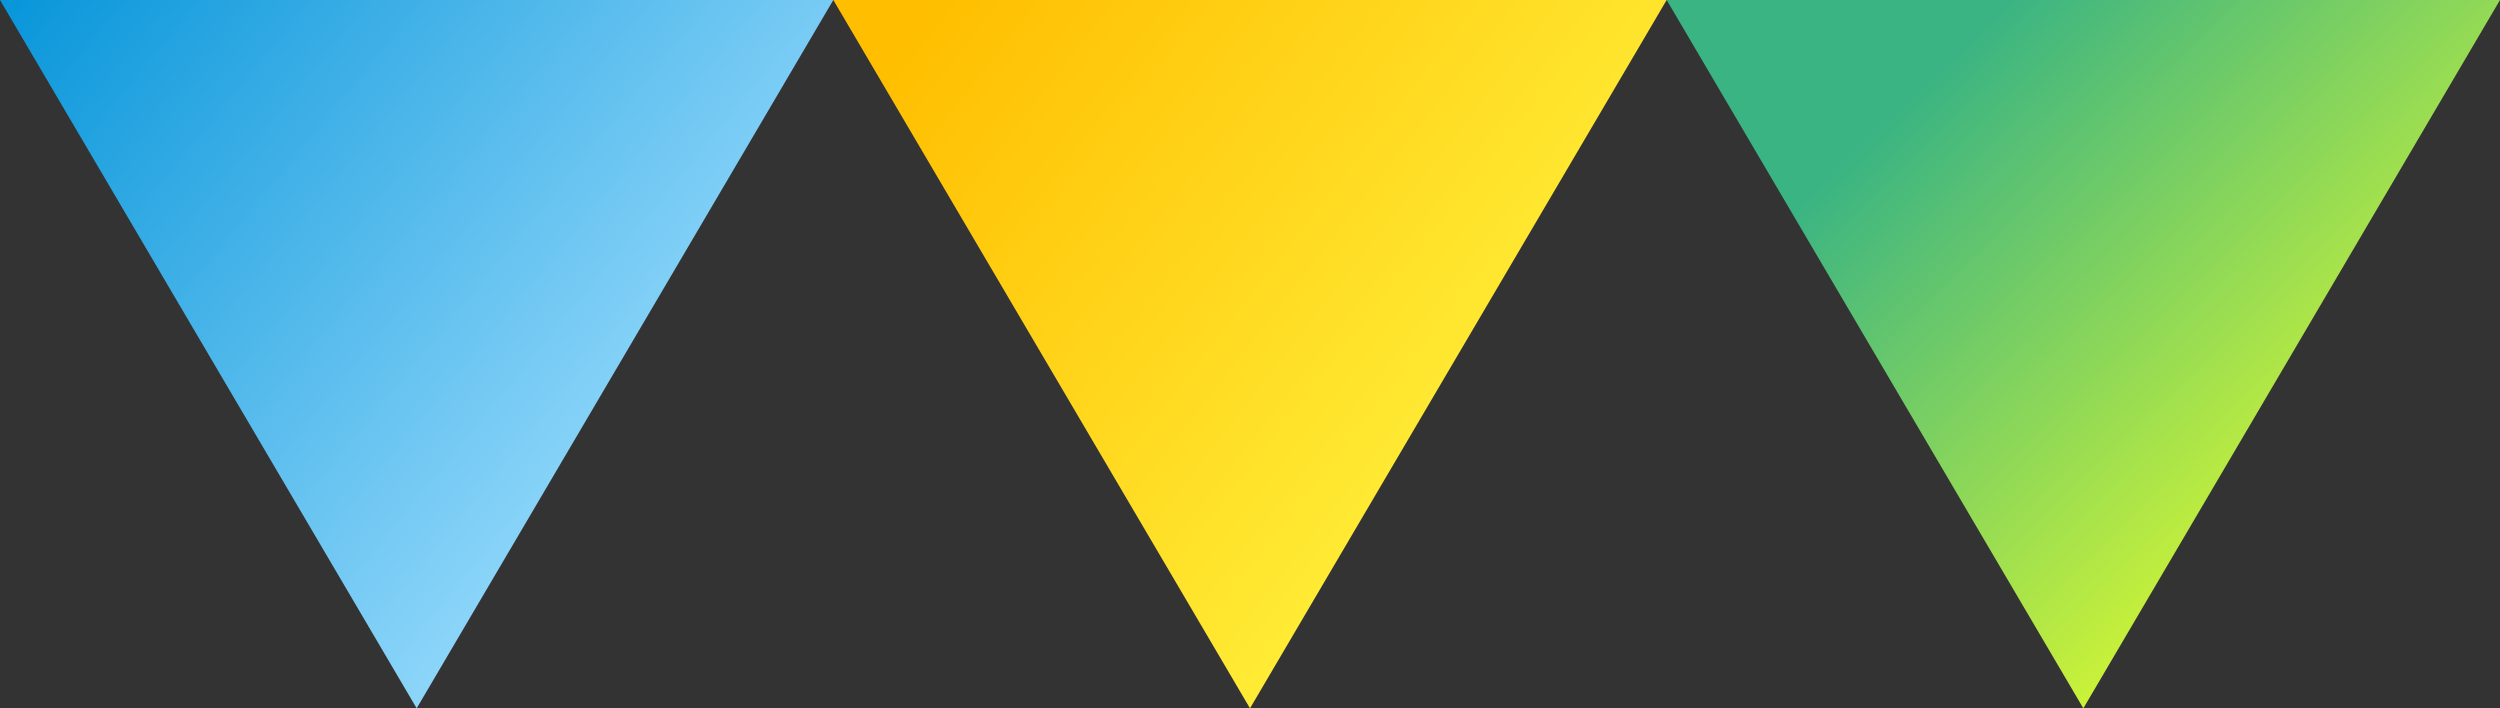 <svg id="レイヤー_1" data-name="レイヤー 1" xmlns="http://www.w3.org/2000/svg" xmlns:xlink="http://www.w3.org/1999/xlink" viewBox="0 0 60 17"><rect x="0" y="0" width="60" height="17" fill="#333333" stroke="none"/><defs><style>.cls-1{fill:url(#名称未設定グラデーション);}.cls-2{fill:url(#名称未設定グラデーション_4);}.cls-3{fill:url(#名称未設定グラデーション_3);}</style><linearGradient id="名称未設定グラデーション" x1="1.07" y1="22.89" x2="18.74" y2="8.44" gradientTransform="matrix(1, 0, 0, -1, 0, 20)" gradientUnits="userSpaceOnUse"><stop offset="0" stop-color="#0092d8"/><stop offset="1" stop-color="#a5e1ff"/></linearGradient><linearGradient id="名称未設定グラデーション_4" x1="23.04" y1="20.81" x2="37.65" y2="9.44" gradientTransform="matrix(1, 0, 0, -1, 0, 20)" gradientUnits="userSpaceOnUse"><stop offset="0" stop-color="#ffbe00"/><stop offset="1" stop-color="#fff13c"/></linearGradient><linearGradient id="名称未設定グラデーション_3" x1="47.47" y1="19.27" x2="57.77" y2="8.64" gradientTransform="matrix(1, 0, 0, -1, 0, 20)" gradientUnits="userSpaceOnUse"><stop offset="0" stop-color="#3ab483"/><stop offset="1" stop-color="#d9f831"/></linearGradient></defs><path class="cls-1" d="M10,17,0,0H20Z"/><path class="cls-2" d="M30,17,20,0H40Z"/><path class="cls-3" d="M50,17,40,0H60Z"/></svg>